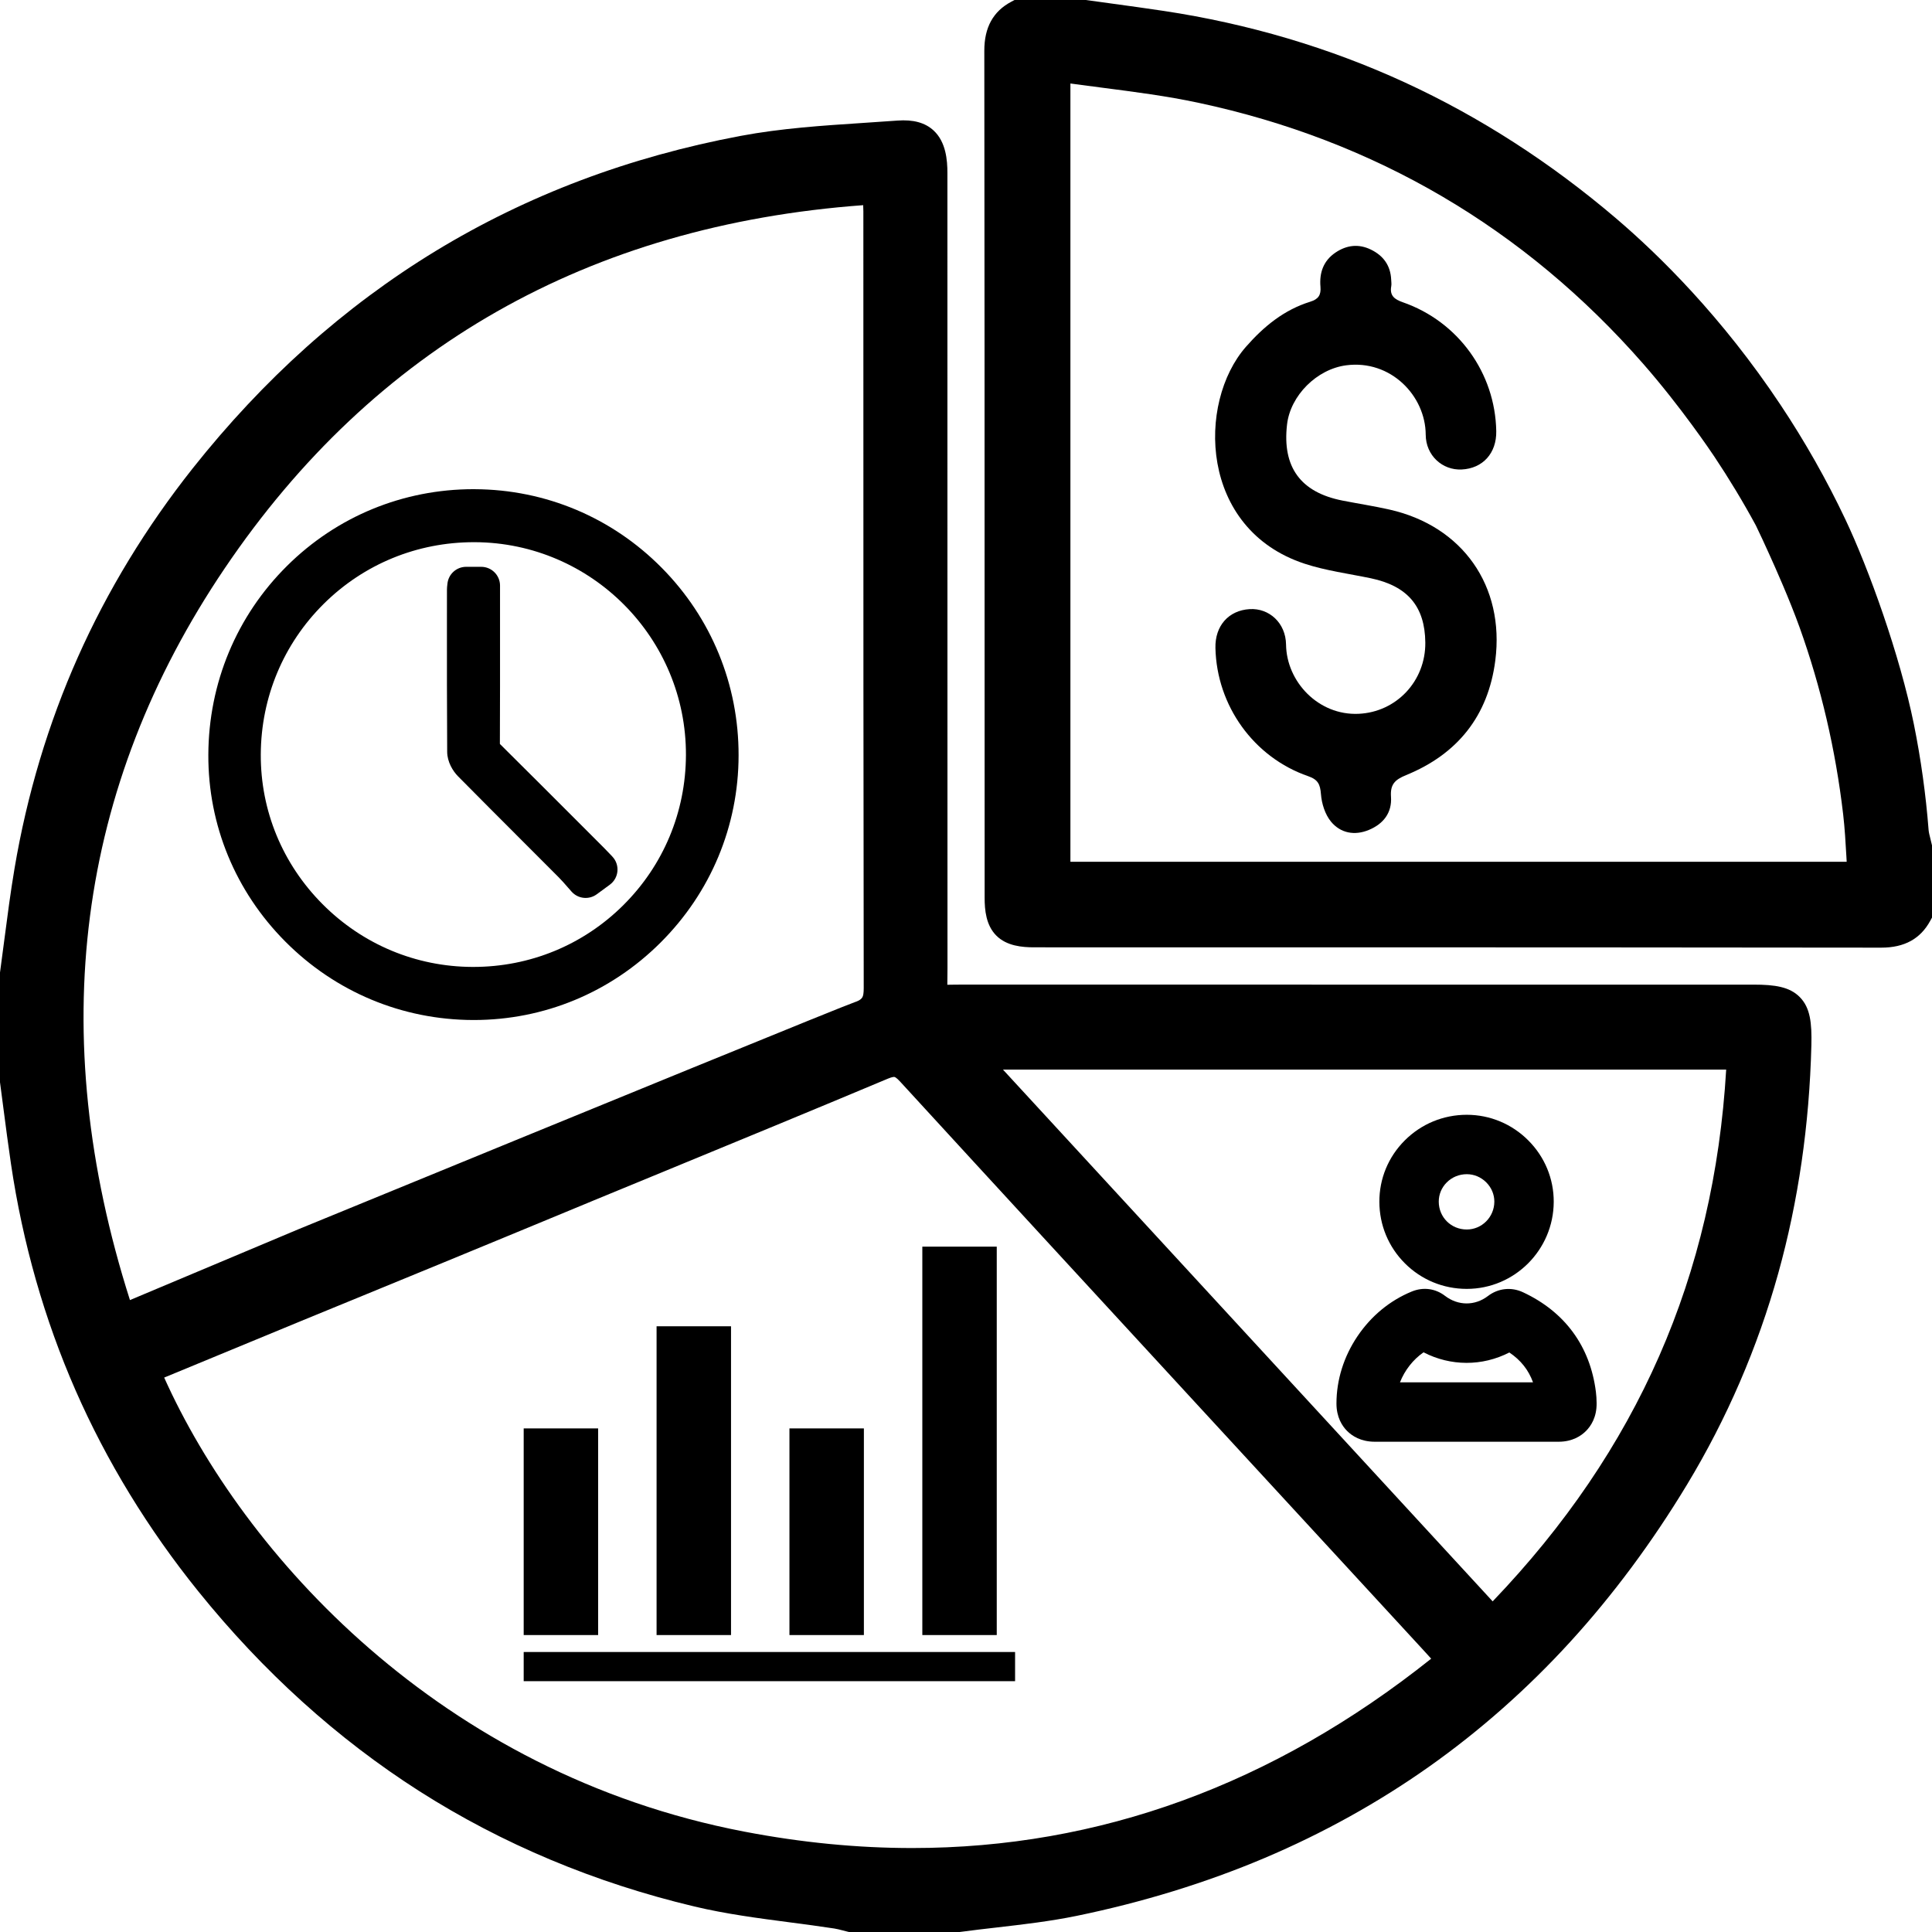<svg xmlns="http://www.w3.org/2000/svg" xmlns:xlink="http://www.w3.org/1999/xlink" width="500" viewBox="0 0 375 375" height="500" preserveAspectRatio="xMidYMid meet"><path fill="#000000" d="M 340.418 191.117 C 326 191.117 311.582 191.117 297.164 191.117 C 287.66 191.117 278.078 191.117 268.441 191.117 C 241.488 191.117 214.125 191.117 187.102 191.105 C 186.281 191.105 185.586 191.113 184.973 191.125 C 184.605 191.133 184.219 191.141 183.875 191.141 C 183.875 190.793 183.879 190.406 183.887 190.035 C 183.895 189.434 183.906 188.75 183.906 187.949 C 183.895 156.344 183.895 124.211 183.895 93.133 C 183.895 73.273 183.895 53.414 183.891 33.551 C 183.891 31.086 183.613 27.559 181.219 25.336 C 179.566 23.805 177.262 23.172 174.168 23.406 C 171.949 23.57 169.676 23.719 167.477 23.863 C 159.684 24.375 151.625 24.902 143.789 26.371 C 133 28.391 122.535 31.301 112.695 35.016 C 102.883 38.719 93.422 43.328 84.57 48.715 C 75.754 54.082 67.305 60.363 59.461 67.387 C 51.648 74.379 44.227 82.301 37.391 90.922 C 28.359 102.324 20.867 114.637 15.129 127.52 C 9.379 140.426 5.238 154.238 2.82 168.57 C 2.047 173.148 1.441 177.805 0.855 182.309 C 0.59 184.363 0.312 186.488 0.027 188.566 L 0 188.754 L 0 210.055 L 0.023 210.238 C 0.242 211.875 0.461 213.547 0.668 215.164 C 1.125 218.672 1.598 222.301 2.125 225.875 C 4.398 241.266 8.617 256.066 14.668 269.867 C 20.707 283.637 28.719 296.758 38.484 308.871 C 51.059 324.469 65.5 337.52 81.398 347.664 C 97.473 357.914 115.43 365.445 134.777 370.047 C 140.895 371.504 147.195 372.328 153.289 373.125 C 156.133 373.496 159.078 373.883 161.945 374.324 C 162.441 374.402 162.984 374.543 163.559 374.691 C 163.859 374.77 164.172 374.852 164.492 374.93 L 164.805 375.004 L 186.242 375.004 L 186.426 374.98 C 188.762 374.664 191.156 374.387 193.477 374.121 C 198.57 373.531 203.84 372.926 208.988 371.867 C 221.824 369.223 234.082 365.449 245.43 360.648 C 256.785 355.84 267.535 349.871 277.383 342.91 C 287.227 335.953 296.438 327.809 304.754 318.711 C 313.059 309.621 320.703 299.336 327.469 288.133 C 335.203 275.328 341.156 261.531 345.164 247.125 C 349.043 233.191 351.203 218.312 351.586 202.906 C 351.695 198.543 351.367 195.613 349.363 193.562 C 347.379 191.527 344.469 191.117 340.414 191.117 Z M 37.16 265.199 C 44.254 262.27 51.344 259.336 58.441 256.406 C 61.363 255.203 63.562 254.301 65.5 253.508 L 67.418 252.723 C 81.789 246.836 93.891 241.836 99.055 239.703 C 107.324 236.289 112.363 234.195 114.262 233.41 C 114.758 233.203 115.062 233.074 115.18 233.027 C 119.75 231.141 124.316 229.262 128.887 227.379 C 143.141 221.508 157.879 215.438 172.34 209.367 C 173.23 208.992 173.551 209.023 173.629 209.043 C 173.707 209.062 174.016 209.176 174.688 209.91 C 193.891 230.859 213.469 252.105 232.398 272.656 C 236.688 277.312 240.977 281.969 245.266 286.621 C 250.281 292.07 255.301 297.516 260.32 302.961 C 265.566 308.656 270.812 314.348 276.055 320.043 C 276.621 320.656 277.184 321.277 277.793 321.949 C 247.102 346.406 213.34 358.703 177.055 358.703 C 166.422 358.703 155.57 357.645 144.516 355.527 C 85.332 344.195 47.215 301.566 31.867 267.387 Z M 166.082 194.453 L 166.027 194.473 C 163.195 195.457 120.754 212.824 57.902 238.605 L 25.223 252.344 C 8.723 200.559 14.91 152.781 43.629 110.293 C 72.598 67.441 114.277 43.742 167.543 39.824 C 167.566 40.254 167.578 40.645 167.578 41.023 C 167.582 52.676 167.582 64.332 167.582 75.984 C 167.582 113.953 167.582 153.211 167.648 191.824 C 167.648 192.723 167.555 193.324 167.363 193.609 C 167.016 194.137 166.312 194.375 166.082 194.457 Z M 335.051 207.605 C 332.688 247.645 317.836 281.469 289.727 310.824 L 194.672 207.605 Z M 335.051 207.605 " fill-opacity="1" fill-rule="nonzero"></path><path fill="#000000" d="M 374.938 163.824 C 374.859 163.445 374.766 163.09 374.676 162.742 C 374.523 162.141 374.379 161.57 374.34 161.098 C 373.805 154.203 372.84 147.293 371.48 140.562 C 368.758 127.133 362.719 110.367 358.156 100.75 C 354.539 93.121 350.316 85.664 345.605 78.59 C 334.211 61.461 321.984 49.477 313.738 42.438 C 301.012 31.578 287.203 22.688 272.699 16.008 C 258.066 9.27 242.312 4.598 225.887 2.121 C 222.48 1.609 219.023 1.133 215.676 0.676 C 214.109 0.461 212.543 0.246 210.977 0.027 L 210.785 0 L 196.922 0 L 196.316 0.32 C 192.77 2.195 191.047 5.316 191.055 9.863 C 191.105 48.387 191.105 87.562 191.109 125.445 C 191.109 141.715 191.113 157.992 191.117 174.262 C 191.117 176.625 191.375 179.594 193.395 181.609 C 195.41 183.617 198.379 183.875 200.738 183.875 C 215.938 183.879 231.137 183.879 246.34 183.879 C 285.277 183.879 325.539 183.883 365.141 183.938 L 365.164 183.938 C 369.648 183.938 372.758 182.227 374.668 178.711 L 375.004 178.094 L 375.004 164.109 Z M 358.438 167.266 L 207.766 167.266 L 207.766 16.207 C 209.805 16.484 211.824 16.746 213.797 17.004 C 220.32 17.848 226.48 18.641 232.59 19.945 C 266.844 27.25 295.898 44.301 318.945 70.617 C 326.281 79 332.109 87.66 332.75 88.621 C 335.629 92.938 338.344 97.434 340.812 101.988 C 341.688 103.809 342.555 105.668 343.387 107.523 L 343.453 107.672 C 344.57 110.129 347.379 116.43 349.309 121.801 C 353.445 133.332 356.285 145.512 357.75 158.012 C 358.07 160.742 358.23 163.57 358.387 166.309 C 358.402 166.625 358.422 166.945 358.441 167.266 Z M 358.438 167.266 " fill-opacity="1" fill-rule="nonzero"></path><path fill="#000000" d="M 269.742 98.918 C 266.703 98.23 263.621 97.762 260.566 97.16 C 252.43 95.559 248.863 90.66 249.812 82.406 C 250.465 76.734 255.625 71.648 261.285 70.906 C 269.953 69.773 276.691 76.84 276.73 84.367 C 276.75 88.434 279.992 91.297 283.684 91.129 C 287.805 90.941 290.5 87.965 290.422 83.684 C 290.219 72.391 283.035 62.414 272.297 58.672 C 270.664 58.102 269.707 57.391 270.043 55.539 C 270.117 55.129 270.043 54.691 270.027 54.266 C 269.898 51.516 268.496 49.609 266.074 48.438 C 263.703 47.289 261.395 47.562 259.23 49.016 C 256.867 50.605 256.066 52.945 256.301 55.66 C 256.438 57.254 255.902 58.074 254.32 58.562 C 249.234 60.141 245.312 63.348 241.824 67.328 C 232.332 78.168 232.785 102.715 253.242 109.422 C 257.383 110.777 261.785 111.348 266.074 112.242 C 273.203 113.734 276.582 117.703 276.652 124.719 C 276.723 132.191 271.039 138.23 263.684 138.551 C 255.898 138.891 249.715 132.324 249.621 125.109 C 249.562 120.91 246.34 118 242.555 118.23 C 238.461 118.477 235.816 121.48 235.914 125.773 C 236.168 136.977 243.348 147.008 253.926 150.66 C 255.816 151.316 256.246 152.234 256.395 154.129 C 256.535 155.977 257.191 158.082 258.344 159.477 C 260.188 161.715 262.926 162.246 265.703 161.086 C 268.512 159.918 270.203 157.762 269.992 154.66 C 269.828 152.285 270.695 151.359 272.914 150.453 C 282.879 146.391 288.859 138.984 290.238 128.191 C 292.082 113.762 283.906 102.129 269.742 98.918 Z M 269.742 98.918 " fill-opacity="1" fill-rule="nonzero"></path><path fill="#000000" d="M 302.516 279.84 C 305.219 279.84 306.914 278.691 307.863 277.73 C 308.812 276.77 309.938 275.055 309.902 272.348 C 309.895 271.551 309.848 270.836 309.762 270.152 C 308.648 261.312 303.758 254.633 295.617 250.828 C 293.34 249.762 290.793 250.039 288.805 251.559 C 286.285 253.484 283.02 253.473 280.48 251.527 C 278.594 250.078 276.238 249.773 274.012 250.688 C 269.777 252.426 266.137 255.43 263.48 259.371 C 260.824 263.316 259.414 267.824 259.406 272.398 C 259.398 275.102 260.527 276.801 261.477 277.754 C 262.426 278.703 264.129 279.84 266.848 279.84 C 268.898 279.84 270.949 279.84 273.004 279.84 C 276.887 279.84 280.77 279.84 284.652 279.84 L 284.656 279.84 C 285.961 279.84 287.266 279.84 288.57 279.84 L 292.312 279.84 C 295.715 279.84 299.117 279.84 302.516 279.84 Z M 284.648 268.312 C 280.344 268.312 276.039 268.312 271.734 268.312 C 272.645 265.984 274.266 263.898 276.309 262.484 C 281.566 265.203 287.711 265.215 292.961 262.516 C 295.176 264 296.684 265.898 297.559 268.312 C 295.809 268.312 294.059 268.312 292.312 268.312 L 288.57 268.312 C 287.262 268.312 285.957 268.312 284.648 268.312 Z M 284.648 268.312 " fill-opacity="1" fill-rule="nonzero"></path><path fill="#000000" d="M 284.68 250.172 L 284.699 250.172 C 293.977 250.172 301.547 242.594 301.578 233.277 C 301.59 228.801 299.844 224.57 296.656 221.367 C 293.457 218.156 289.219 216.387 284.719 216.379 L 284.703 216.379 C 280.141 216.379 275.859 218.152 272.648 221.371 C 269.465 224.559 267.719 228.789 267.734 233.277 C 267.746 237.801 269.512 242.047 272.707 245.23 C 275.902 248.414 280.152 250.168 284.68 250.172 Z M 280.809 229.512 C 281.84 228.477 283.223 227.91 284.703 227.91 L 284.707 227.91 C 286.121 227.91 287.465 228.477 288.484 229.5 C 289.5 230.52 290.055 231.848 290.051 233.242 C 290.039 236.223 287.641 238.645 284.699 238.645 L 284.691 238.645 C 281.656 238.641 279.27 236.27 279.262 233.242 C 279.258 231.84 279.805 230.516 280.809 229.512 Z M 280.809 229.512 " fill-opacity="1" fill-rule="nonzero"></path><path fill="#000000" d="M 127.441 257.43 L 141.891 257.43 L 141.891 317.363 L 127.441 317.363 Z M 127.441 257.43 " fill-opacity="1" fill-rule="nonzero"></path><path fill="#000000" d="M 153.23 277.254 L 167.68 277.254 L 167.68 317.363 L 153.23 317.363 Z M 153.23 277.254 " fill-opacity="1" fill-rule="nonzero"></path><path fill="#000000" d="M 179.023 241.973 L 193.469 241.973 L 193.469 317.363 L 179.023 317.363 Z M 179.023 241.973 " fill-opacity="1" fill-rule="nonzero"></path><path fill="#000000" d="M 101.648 320.652 L 197.027 320.652 L 197.027 326.316 L 101.648 326.316 Z M 101.648 320.652 " fill-opacity="1" fill-rule="nonzero"></path><path fill="#000000" d="M 101.648 277.254 L 116.098 277.254 L 116.098 317.363 L 101.648 317.363 Z M 101.648 277.254 " fill-opacity="1" fill-rule="nonzero"></path><path fill="#000000" d="M 92.188 94.949 C 92.094 94.949 92.004 94.949 91.91 94.949 C 78.25 94.949 65.41 100.227 55.73 109.824 C 45.914 119.555 40.484 132.594 40.438 146.531 C 40.391 160.156 45.695 173.02 55.371 182.75 C 65.109 192.543 78.062 197.953 91.844 197.984 L 91.961 197.984 C 105.613 197.984 118.48 192.656 128.203 182.965 C 137.949 173.25 143.336 160.348 143.359 146.637 C 143.387 132.895 138.086 119.949 128.426 110.195 C 118.766 100.438 105.895 95.023 92.188 94.953 Z M 120.949 175.73 C 113.172 183.441 102.848 187.68 91.859 187.68 C 91.797 187.68 91.738 187.68 91.676 187.68 C 80.703 187.633 70.379 183.305 62.598 175.488 C 54.824 167.676 50.57 157.355 50.617 146.434 C 50.668 135.348 55.012 124.965 62.844 117.199 C 70.633 109.48 80.973 105.238 91.984 105.238 C 92.051 105.238 92.121 105.238 92.188 105.238 C 114.852 105.348 133.223 123.891 133.141 146.574 C 133.098 157.621 128.77 167.977 120.949 175.727 Z M 120.949 175.73 " fill-opacity="1" fill-rule="nonzero"></path><path fill="#000000" d="M 118.848 166.25 C 118.648 166.039 118.469 165.852 118.305 165.68 C 117.953 165.309 117.66 165 117.355 164.695 L 113.238 160.57 C 107.965 155.293 102.512 149.836 97.117 144.488 C 97.078 144.453 97.051 144.418 97.031 144.395 C 97.031 144.375 97.027 144.352 97.027 144.32 C 97.062 136.984 97.059 129.531 97.055 122.32 C 97.055 120.07 97.055 117.816 97.055 115.562 L 97.055 113.668 C 97.055 111.652 95.418 110.02 93.402 110.02 L 90.477 110.02 C 88.598 110.02 87.027 111.445 86.844 113.316 C 86.836 113.418 86.824 113.504 86.816 113.578 C 86.789 113.809 86.754 114.094 86.754 114.434 L 86.75 119.84 C 86.746 128.391 86.742 137.23 86.797 145.934 C 86.809 147.871 87.887 149.652 88.895 150.672 C 92.996 154.824 97.191 159.02 101.242 163.074 C 103.641 165.477 106.043 167.875 108.438 170.281 C 109.043 170.891 109.629 171.562 110.195 172.215 C 110.461 172.52 110.715 172.809 110.953 173.078 C 112.211 174.477 114.32 174.691 115.832 173.578 L 118.371 171.715 C 120.145 170.41 120.367 167.84 118.844 166.25 Z M 118.848 166.25 " fill-opacity="1" fill-rule="nonzero"></path></svg>
